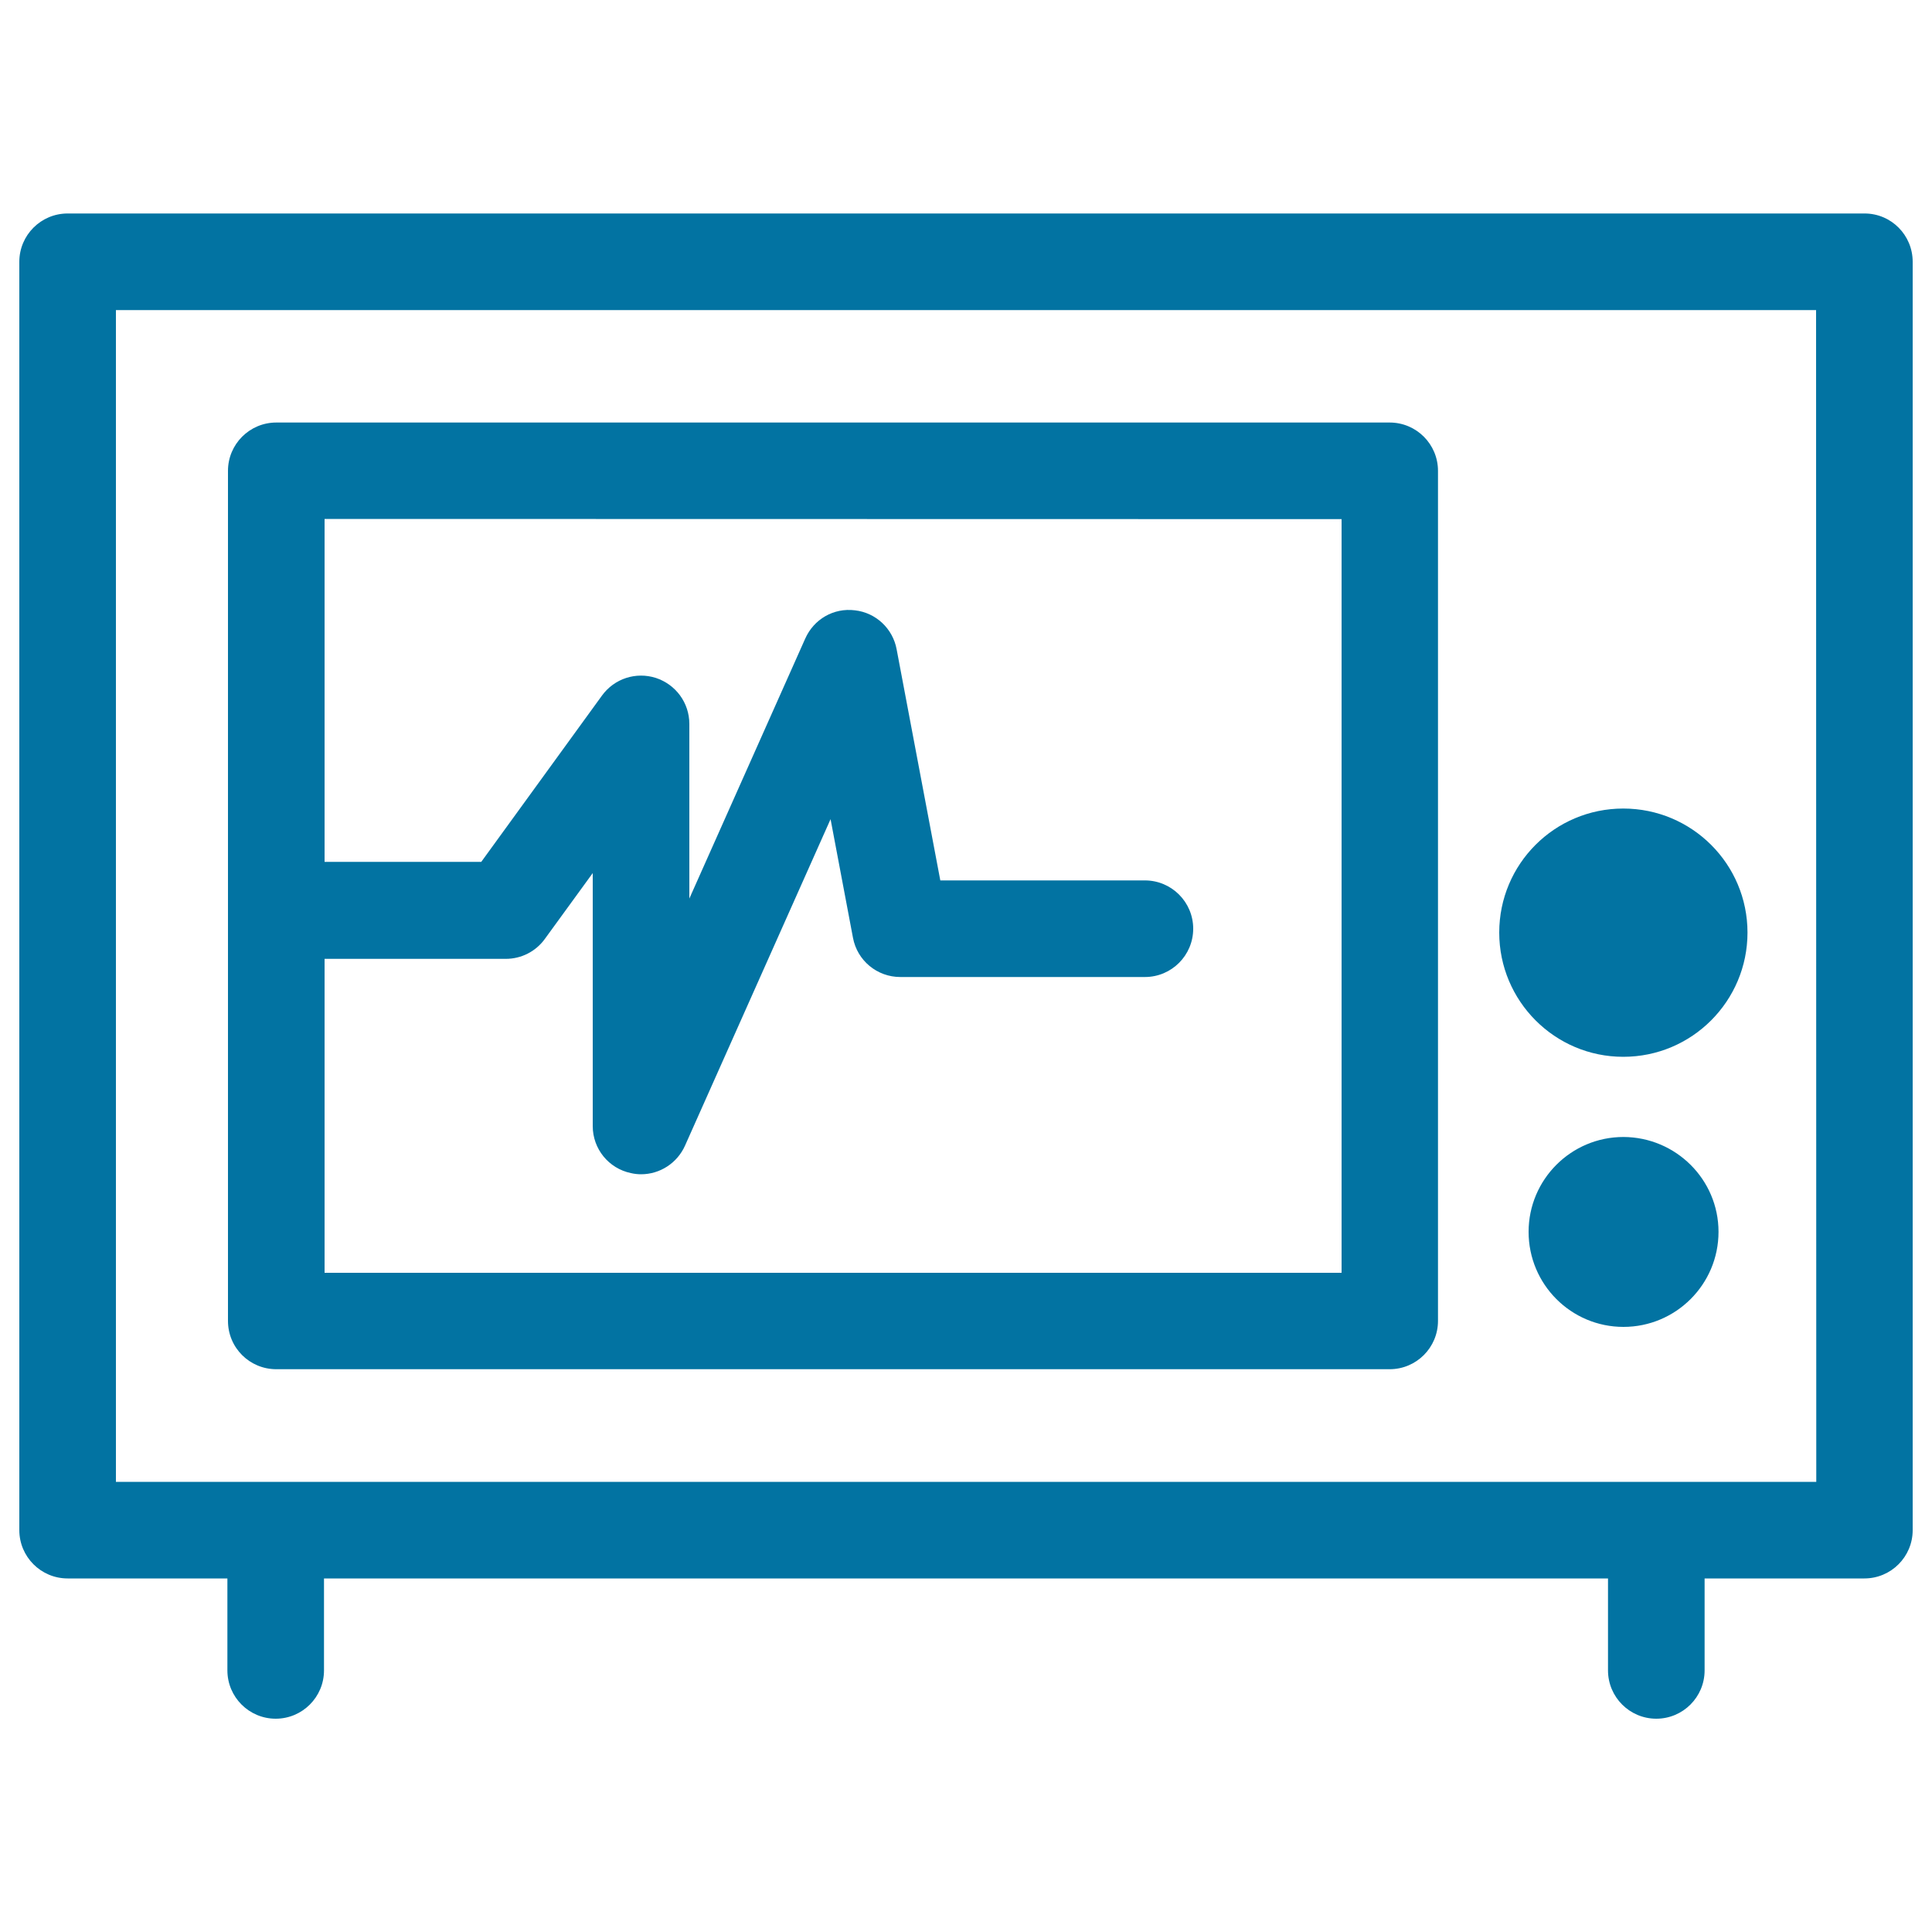 <svg xmlns="http://www.w3.org/2000/svg" viewBox="0 0 1000 1000" style="fill:#0273a2">
<title>Lifeline On A Tv Monitor Screen Of A Medical Program SVG icon</title>
<g><path d="M965.1,110.5H35c-13.8,0-25,11.2-25,25V792c0,13.8,11.2,25,25,25h82.7v47.6c0,13.8,11.2,25,25,25c13.8,0,25-11.2,25-25v-47.6h664.6v47.6c0,13.8,11.2,25,25,25c13.8,0,25-11.2,25-25v-47.6H965c13.8,0,25-11.2,25-25V135.5C990,121.7,978.9,110.5,965.1,110.5z M940.1,767H60V160.5H940L940.1,767L940.1,767z M143,708.7h576.3c13.8,0,25-11.2,25-25v-440c0-13.8-11.2-25-25-25H143c-13.8,0-25,11.2-25,25v440C118,697.6,129.2,708.7,143,708.7z M694.4,268.7v390.1H168V496.3h93.8c8,0,15.5-3.8,20.2-10.3l24.8-34.1v131c0,11.7,8.2,21.9,19.8,24.3c1.7,0.4,3.5,0.6,5.2,0.6c9.7,0,18.7-5.7,22.8-14.9l75.3-168.9l11.6,61.4c2.2,11.8,12.5,20.3,24.5,20.3h126.6c13.8,0,25-11.2,25-25c0-13.8-11.2-25-25-25H486.7l-22.6-119.6c-2-10.8-10.8-19-21.6-20.2c-11.1-1.4-21.3,4.7-25.7,14.6l-60,134.6v-90.4c0-10.9-7-20.4-17.3-23.8c-10.3-3.3-21.5,0.3-27.9,9.1l-62.5,86.1H168V268.6L694.4,268.7L694.4,268.7z M776,482.7c0-35.5,28.7-64.2,64.2-64.2c35.5,0,64.3,28.7,64.3,64.2c0,35.4-28.7,64.3-64.3,64.3C804.7,547,776,518.1,776,482.7z M889.5,637.6c0,27.2-22.1,49.2-49.2,49.2c-27.1,0-49.1-22-49.1-49.2c0-27.1,22-49.1,49.1-49.1C867.4,588.6,889.5,610.5,889.5,637.6z"/></g>
</svg>